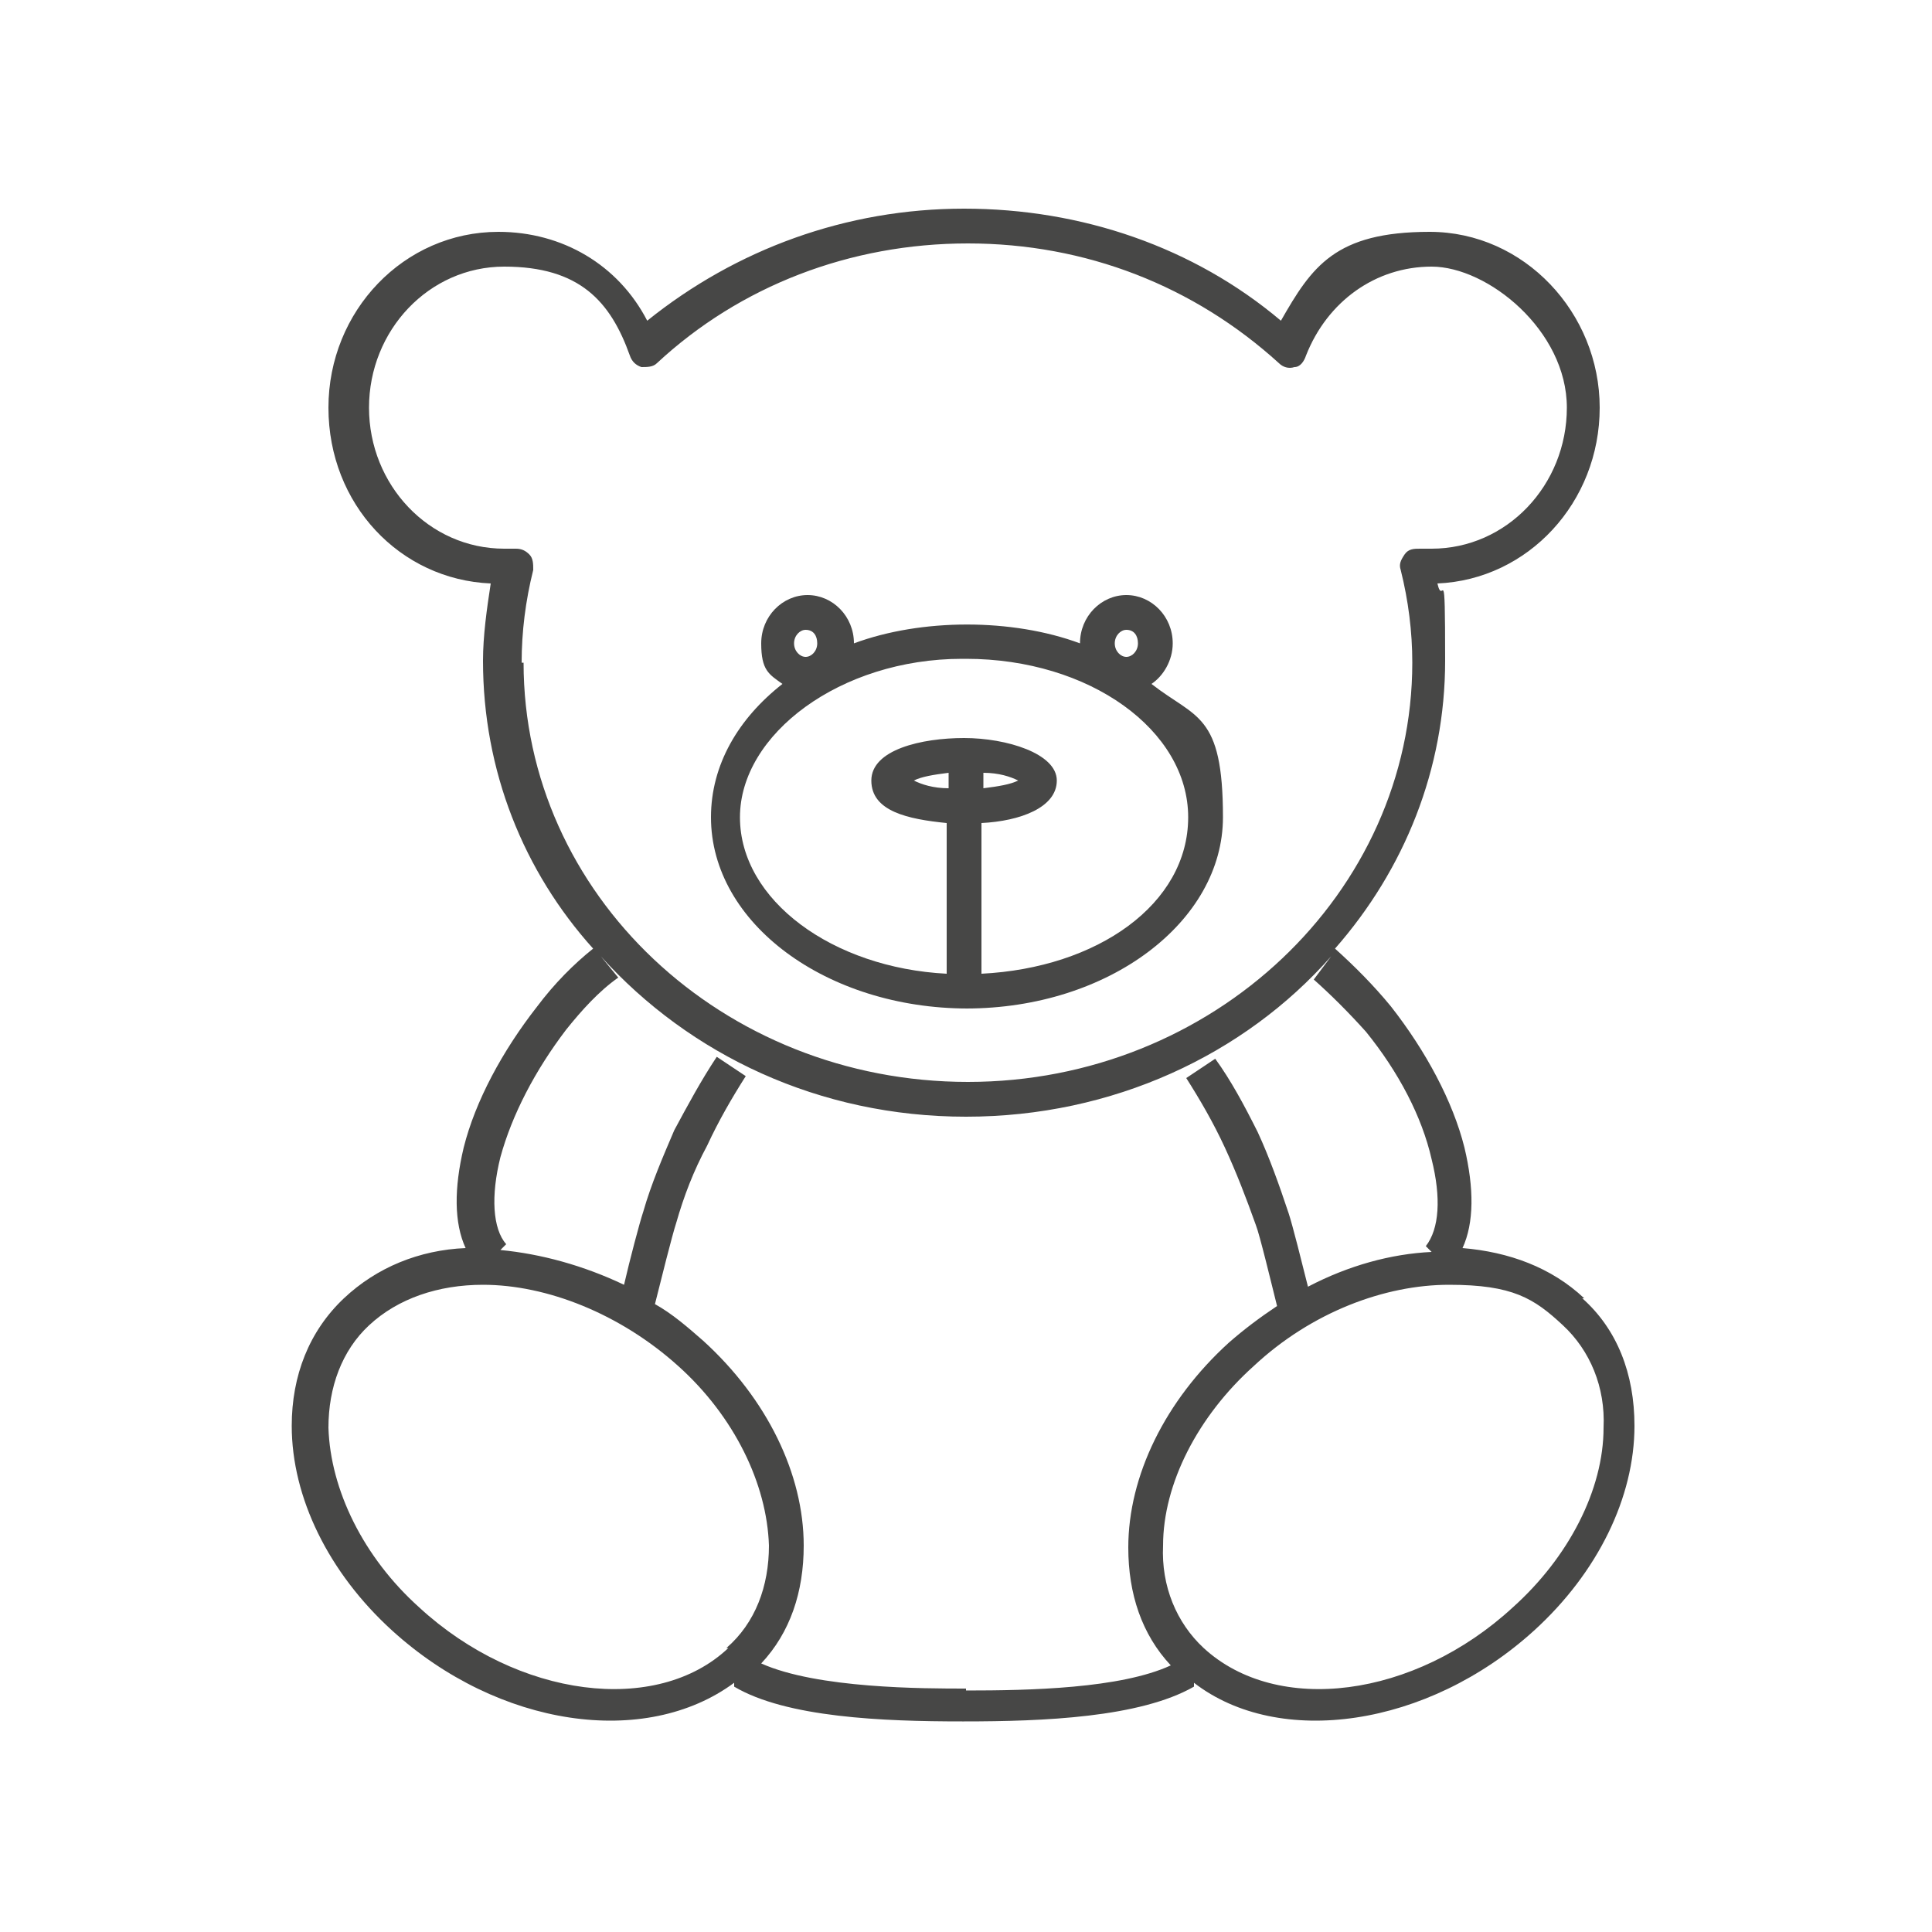 <?xml version="1.0" encoding="UTF-8"?>
<svg xmlns="http://www.w3.org/2000/svg" version="1.1" viewBox="0 0 100 100">
  <defs>
    <style>
      .cls-1 {
        fill: #474746;
      }
    </style>
  </defs>
  <!-- Generator: Adobe Illustrator 28.7.1, SVG Export Plug-In . SVG Version: 1.2.0 Build 142)  -->
  <g>
    <g id="Camada_1">
      <g>
        <path class="cls-1" d="M50,52.2c7.4,0,13.3-4.5,13.3-9.9s-1.4-5.1-3.7-6.9c.6-.4,1.1-1.2,1.1-2.1,0-1.4-1.1-2.5-2.4-2.5s-2.4,1.1-2.4,2.5c-3.5-1.3-8.2-1.3-11.7,0,0-1.4-1.1-2.5-2.4-2.5s-2.4,1.1-2.4,2.5.4,1.6,1.1,2.1c-2.3,1.8-3.7,4.2-3.7,6.9,0,5.5,6,9.9,13.3,9.9ZM49.1,40.8c-.8,0-1.4-.2-1.8-.4.4-.2,1-.3,1.8-.4v.8ZM58.3,32.6c.4,0,.6.3.6.7s-.3.7-.6.7-.6-.3-.6-.7.3-.7.6-.7ZM41.7,32.6c.4,0,.6.3.6.7s-.3.7-.6.7-.6-.3-.6-.7.3-.7.6-.7ZM50,34.1c6.4,0,11.5,3.7,11.5,8.2s-4.7,7.8-10.7,8.1v-7.8c2-.1,3.9-.8,3.9-2.2s-2.6-2.2-4.8-2.2-4.8.6-4.8,2.2,1.9,2,3.9,2.2v7.8c-5.9-.3-10.7-3.8-10.7-8.1s5.2-8.2,11.5-8.2ZM50.9,40.8v-.8c.8,0,1.4.2,1.8.4-.4.2-1,.3-1.8.4Z"/>
        <path class="cls-1" d="M82,67.2c-1.7-1.6-3.9-2.4-6.3-2.6.6-1.3.6-3.1.1-5.2-.6-2.4-2-5-3.8-7.3-.9-1.1-1.9-2.1-2.9-3,3.6-4.1,5.7-9.3,5.7-14.9s-.1-2.7-.4-4c4.7-.2,8.4-4.2,8.4-9.1s-3.9-9.1-8.8-9.1-6.1,1.8-7.7,4.6c-4.5-3.8-10.3-5.8-16.4-5.8s-11.8,2.1-16.4,5.8c-1.5-2.9-4.4-4.6-7.7-4.6-4.9,0-8.8,4.1-8.8,9.1s3.7,8.9,8.4,9.1c-.2,1.3-.4,2.7-.4,4,0,5.7,2.1,10.9,5.7,14.9-1,.8-2,1.8-2.9,3-1.8,2.3-3.2,4.9-3.8,7.3-.5,2.1-.5,3.9.1,5.2-2.4.1-4.6,1-6.3,2.6h0c-1.8,1.7-2.7,4-2.7,6.6,0,3.7,1.9,7.6,5.2,10.6,5.5,5,13.1,6.1,17.7,2.7v.2c2.7,1.6,7.7,1.8,11.8,1.8h.1c4.1,0,9.1-.2,11.9-1.8v-.2c4.4,3.4,12.1,2.3,17.6-2.7,3.3-3,5.2-6.9,5.2-10.6,0-2.7-.9-5-2.7-6.6ZM27,34.3c0-1.6.2-3.2.6-4.8,0-.3,0-.6-.2-.8-.2-.2-.4-.3-.7-.3s0,0,0,0c-.2,0-.4,0-.6,0-3.9,0-7-3.3-7-7.3s3.1-7.3,7-7.3,5.5,1.8,6.5,4.6c.1.3.3.5.6.6.3,0,.6,0,.8-.2,4.3-4,10-6.2,16.1-6.2s11.7,2.2,16.1,6.2c.2.2.5.3.8.2.3,0,.5-.3.6-.6,1.1-2.8,3.6-4.6,6.5-4.6s7,3.3,7,7.3-3.1,7.3-7,7.3-.4,0-.6,0c-.3,0-.6,0-.8.3s-.3.5-.2.8c.4,1.6.6,3.2.6,4.8,0,11.9-10.3,21.7-23,21.7s-23-9.7-23-21.7ZM37.7,85.3c-3.7,3.5-10.9,2.6-16-2.1-2.9-2.6-4.6-6.1-4.7-9.3,0-2.1.7-4,2.1-5.3,1.5-1.4,3.6-2.1,5.9-2.1,3.3,0,7.1,1.5,10.1,4.2,2.9,2.6,4.6,6.1,4.7,9.3,0,2.1-.7,4-2.2,5.3ZM50,87.4c-2.2,0-7.7,0-10.6-1.3,1.5-1.6,2.2-3.7,2.2-6.1,0-3.7-1.9-7.6-5.2-10.6-.8-.7-1.6-1.4-2.5-1.9.3-1.2.9-3.6,1.1-4.2.4-1.4.9-2.7,1.6-4,.6-1.3,1.3-2.5,2-3.6l-1.5-1c-.8,1.2-1.5,2.5-2.2,3.8-.6,1.4-1.2,2.8-1.6,4.2-.2.6-.7,2.5-1,3.8-2.1-1-4.3-1.6-6.4-1.8l.3-.3c-.7-.8-.8-2.5-.3-4.5.6-2.2,1.8-4.5,3.4-6.6.8-1,1.7-2,2.7-2.7l-.9-1.1c4.6,5.1,11.3,8.3,18.9,8.3s14.4-3.2,18.9-8.3l-.9,1.2c.9.8,1.8,1.7,2.7,2.7,1.7,2.1,2.9,4.4,3.4,6.6.5,2,.4,3.6-.3,4.5l.3.3c-2.1.1-4.3.7-6.4,1.8-.3-1.2-.8-3.2-1-3.8-.5-1.5-1-2.9-1.6-4.2-.7-1.4-1.4-2.7-2.2-3.8l-1.5,1c.7,1.1,1.4,2.3,2,3.6.6,1.3,1.1,2.6,1.6,4,.2.5.8,3,1.1,4.2-.9.6-1.7,1.2-2.5,1.9-3.3,3-5.2,6.9-5.2,10.6,0,2.4.7,4.5,2.2,6.1-2.6,1.2-7.3,1.3-10.6,1.3ZM78.3,83.2c-5.1,4.7-12.2,5.6-16,2.1-1.4-1.3-2.2-3.2-2.1-5.3,0-3.2,1.8-6.7,4.7-9.3,3-2.8,6.8-4.2,10.1-4.2s4.4.7,5.9,2.1c1.4,1.3,2.2,3.2,2.1,5.3,0,3.2-1.8,6.7-4.7,9.3Z"/>
      </g>
    </g>
  </g>
</svg>